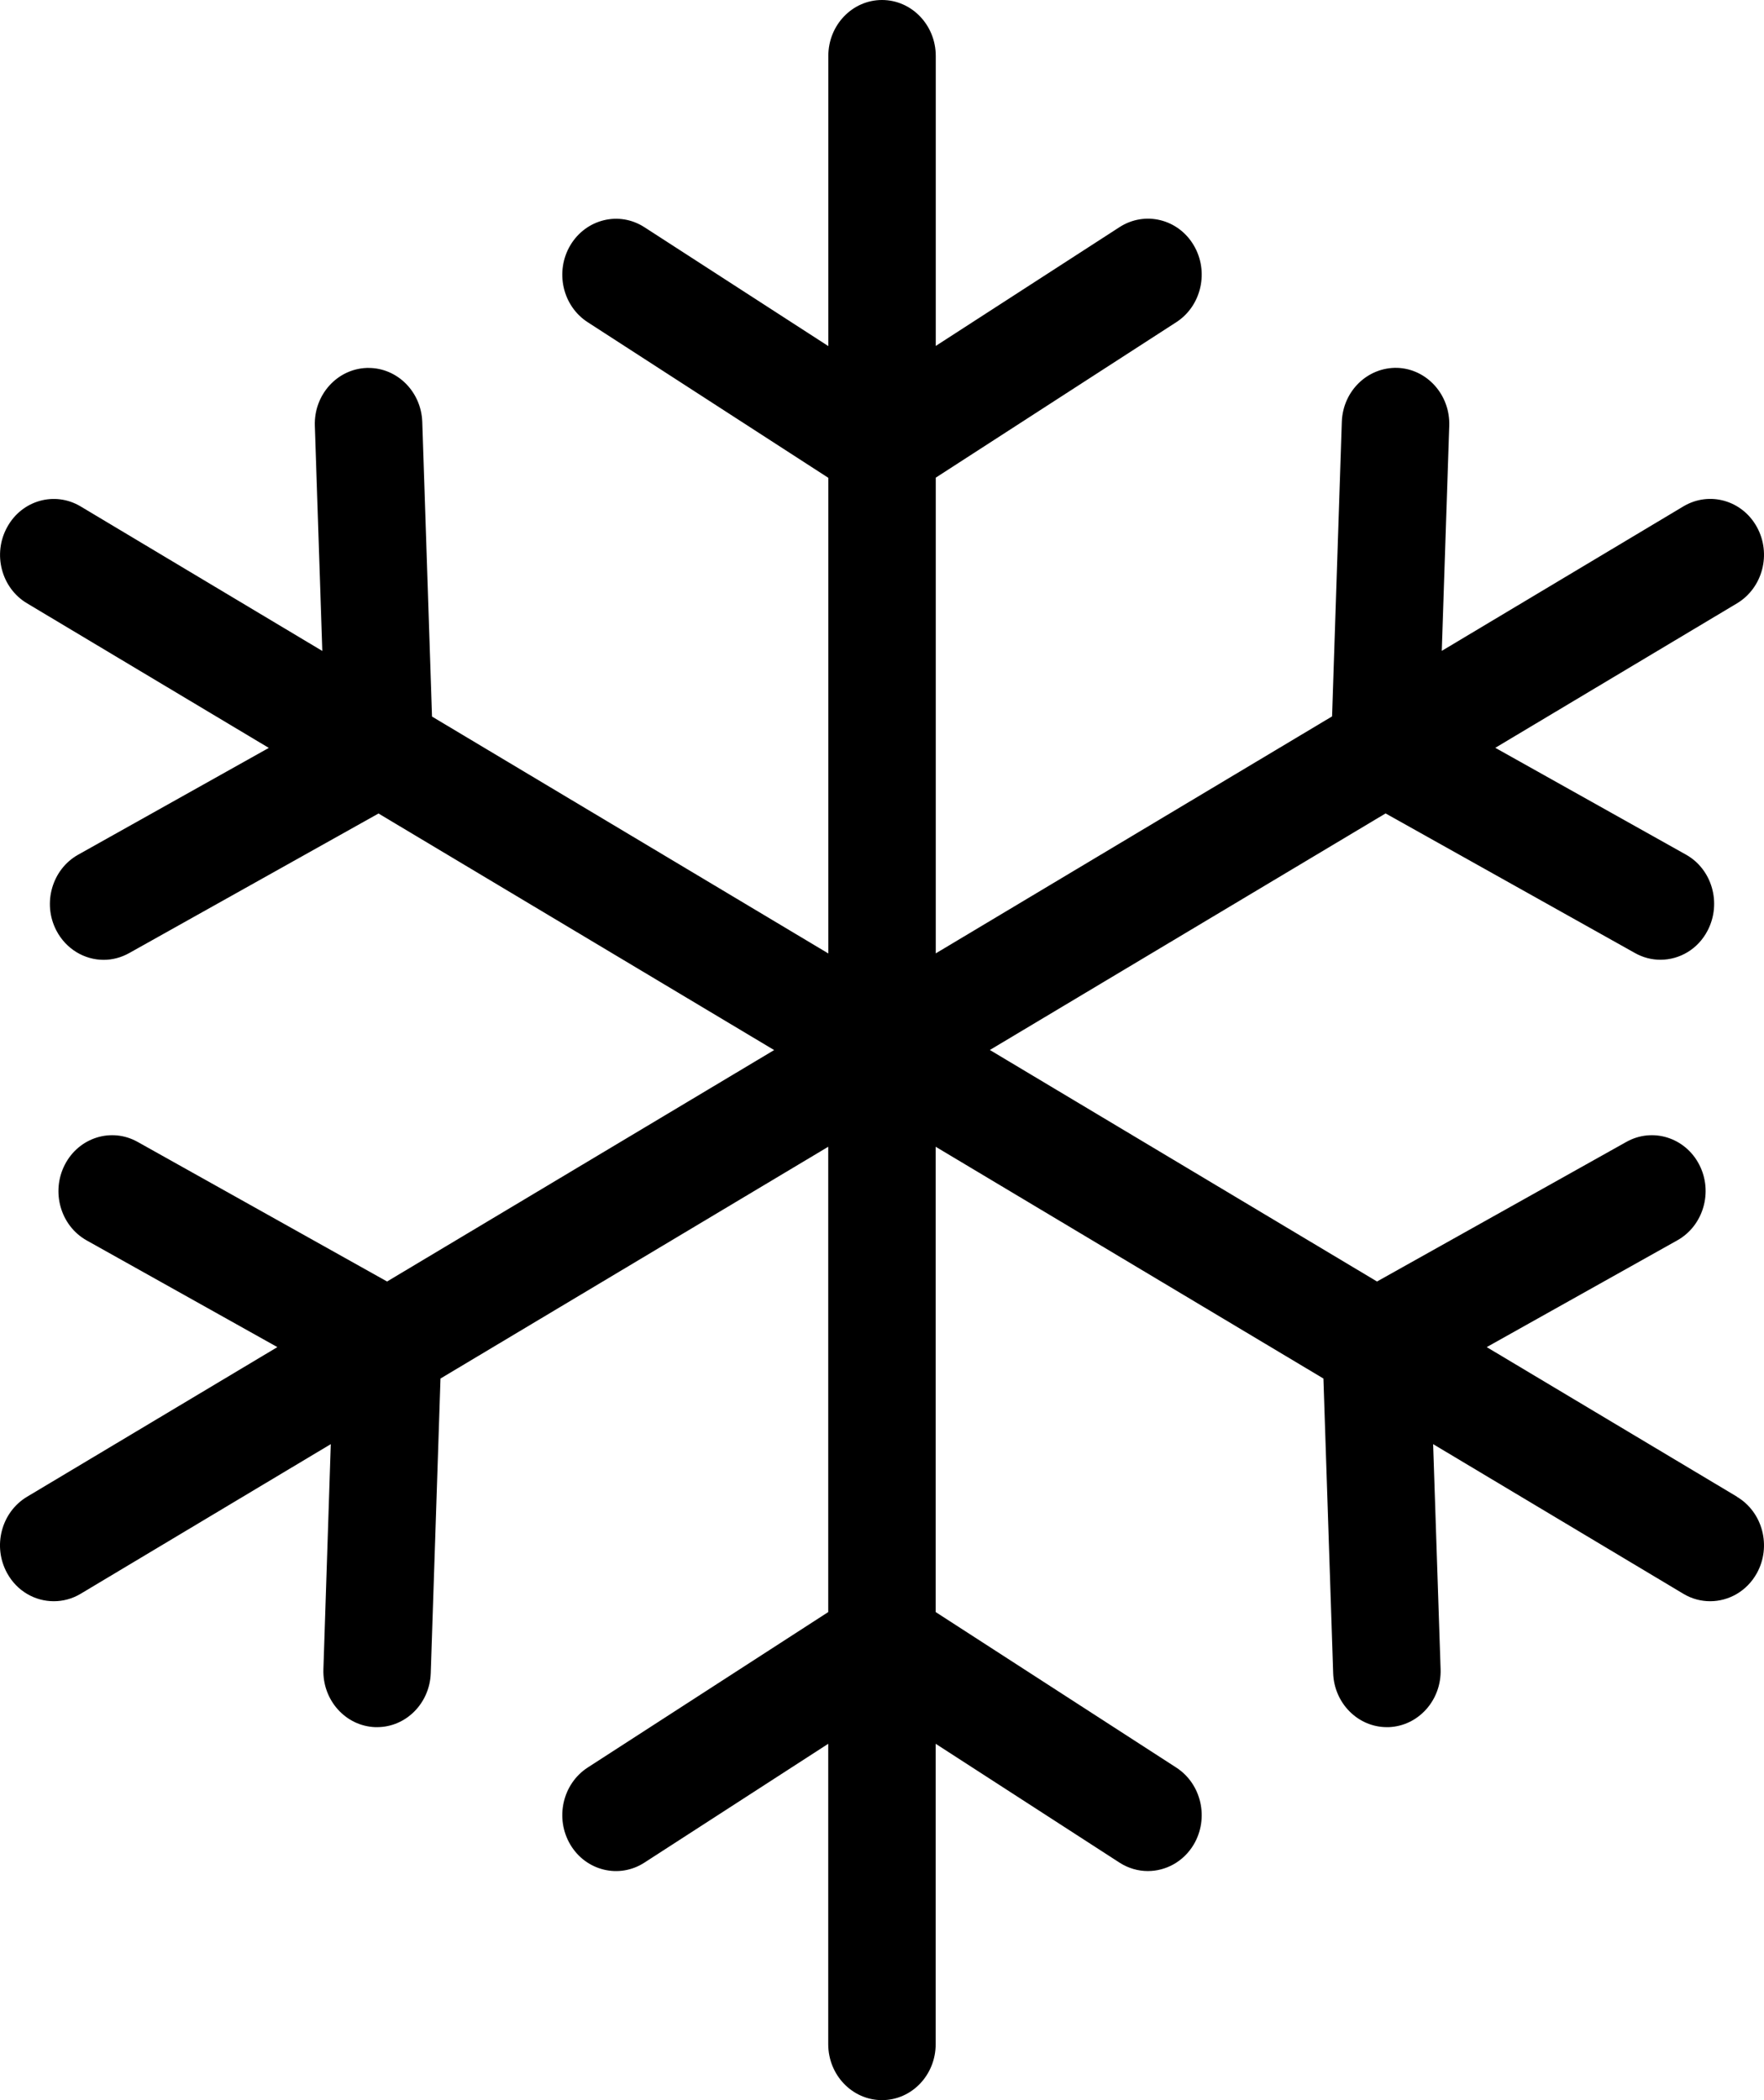<svg width="21" height="25" viewBox="0 0 21 25" fill="none" xmlns="http://www.w3.org/2000/svg">
<path d="M20.679 17.817L17.699 16.036L19.968 14.765C20.279 14.591 20.396 14.187 20.229 13.864C20.062 13.54 19.673 13.419 19.362 13.593L16.393 15.255L11.784 12.499L16.495 9.683L19.464 11.345C19.56 11.399 19.664 11.425 19.767 11.425C19.995 11.425 20.215 11.299 20.33 11.075C20.497 10.751 20.382 10.347 20.07 10.173L17.801 8.902L20.679 7.182C20.985 6.998 21.091 6.592 20.915 6.273C20.739 5.954 20.349 5.845 20.042 6.027L17.164 7.748L17.253 5.068C17.265 4.7 16.988 4.392 16.636 4.379C16.282 4.369 15.987 4.654 15.974 5.021L15.858 8.528L11.14 11.349V5.686L14.004 3.835C14.304 3.641 14.396 3.23 14.21 2.918C14.024 2.605 13.629 2.51 13.329 2.703L11.14 4.118V0.666C11.14 0.298 10.853 0 10.5 0C10.147 0 9.861 0.298 9.861 0.666V4.12L7.672 2.705C7.371 2.51 6.977 2.607 6.79 2.919C6.604 3.232 6.696 3.642 6.997 3.836L9.861 5.688V11.35L5.143 8.53L5.027 5.023C5.015 4.664 4.731 4.38 4.388 4.38C4.38 4.38 4.373 4.38 4.365 4.38C4.012 4.393 3.736 4.701 3.748 5.068L3.837 7.749L0.959 6.028C0.652 5.845 0.261 5.955 0.086 6.274C-0.091 6.593 0.016 7 0.322 7.182L3.2 8.903L0.931 10.174C0.62 10.348 0.503 10.752 0.67 11.075C0.786 11.299 1.007 11.426 1.234 11.426C1.336 11.426 1.44 11.4 1.537 11.346L4.506 9.684L9.216 12.5L4.608 15.255L1.638 13.593C1.327 13.419 0.939 13.54 0.772 13.864C0.605 14.188 0.721 14.592 1.032 14.766L3.302 16.036L0.321 17.818C0.015 18.002 -0.091 18.408 0.085 18.727C0.203 18.942 0.418 19.061 0.64 19.061C0.749 19.061 0.858 19.033 0.959 18.973L3.938 17.191L3.85 19.871C3.838 20.239 4.114 20.547 4.467 20.56C4.474 20.56 4.482 20.56 4.489 20.56C4.833 20.56 5.116 20.276 5.128 19.917L5.244 16.41L9.86 13.651V19.19L6.996 21.041C6.696 21.236 6.604 21.646 6.79 21.959C6.976 22.271 7.371 22.367 7.671 22.173L9.86 20.758V24.334C9.86 24.702 10.147 25 10.5 25C10.853 25 11.139 24.702 11.139 24.334V20.758L13.328 22.173C13.434 22.241 13.55 22.273 13.665 22.273C13.879 22.273 14.088 22.162 14.21 21.959C14.396 21.646 14.304 21.236 14.003 21.041L11.139 19.19V13.651L15.755 16.41L15.871 19.917C15.883 20.276 16.167 20.56 16.51 20.56C16.517 20.56 16.525 20.56 16.532 20.56C16.885 20.547 17.162 20.239 17.15 19.871L17.061 17.191L20.041 18.973C20.141 19.033 20.251 19.061 20.359 19.061C20.58 19.061 20.796 18.942 20.915 18.727C21.091 18.408 20.985 18.001 20.678 17.818L20.679 17.817Z" fill="black"/>
</svg>
